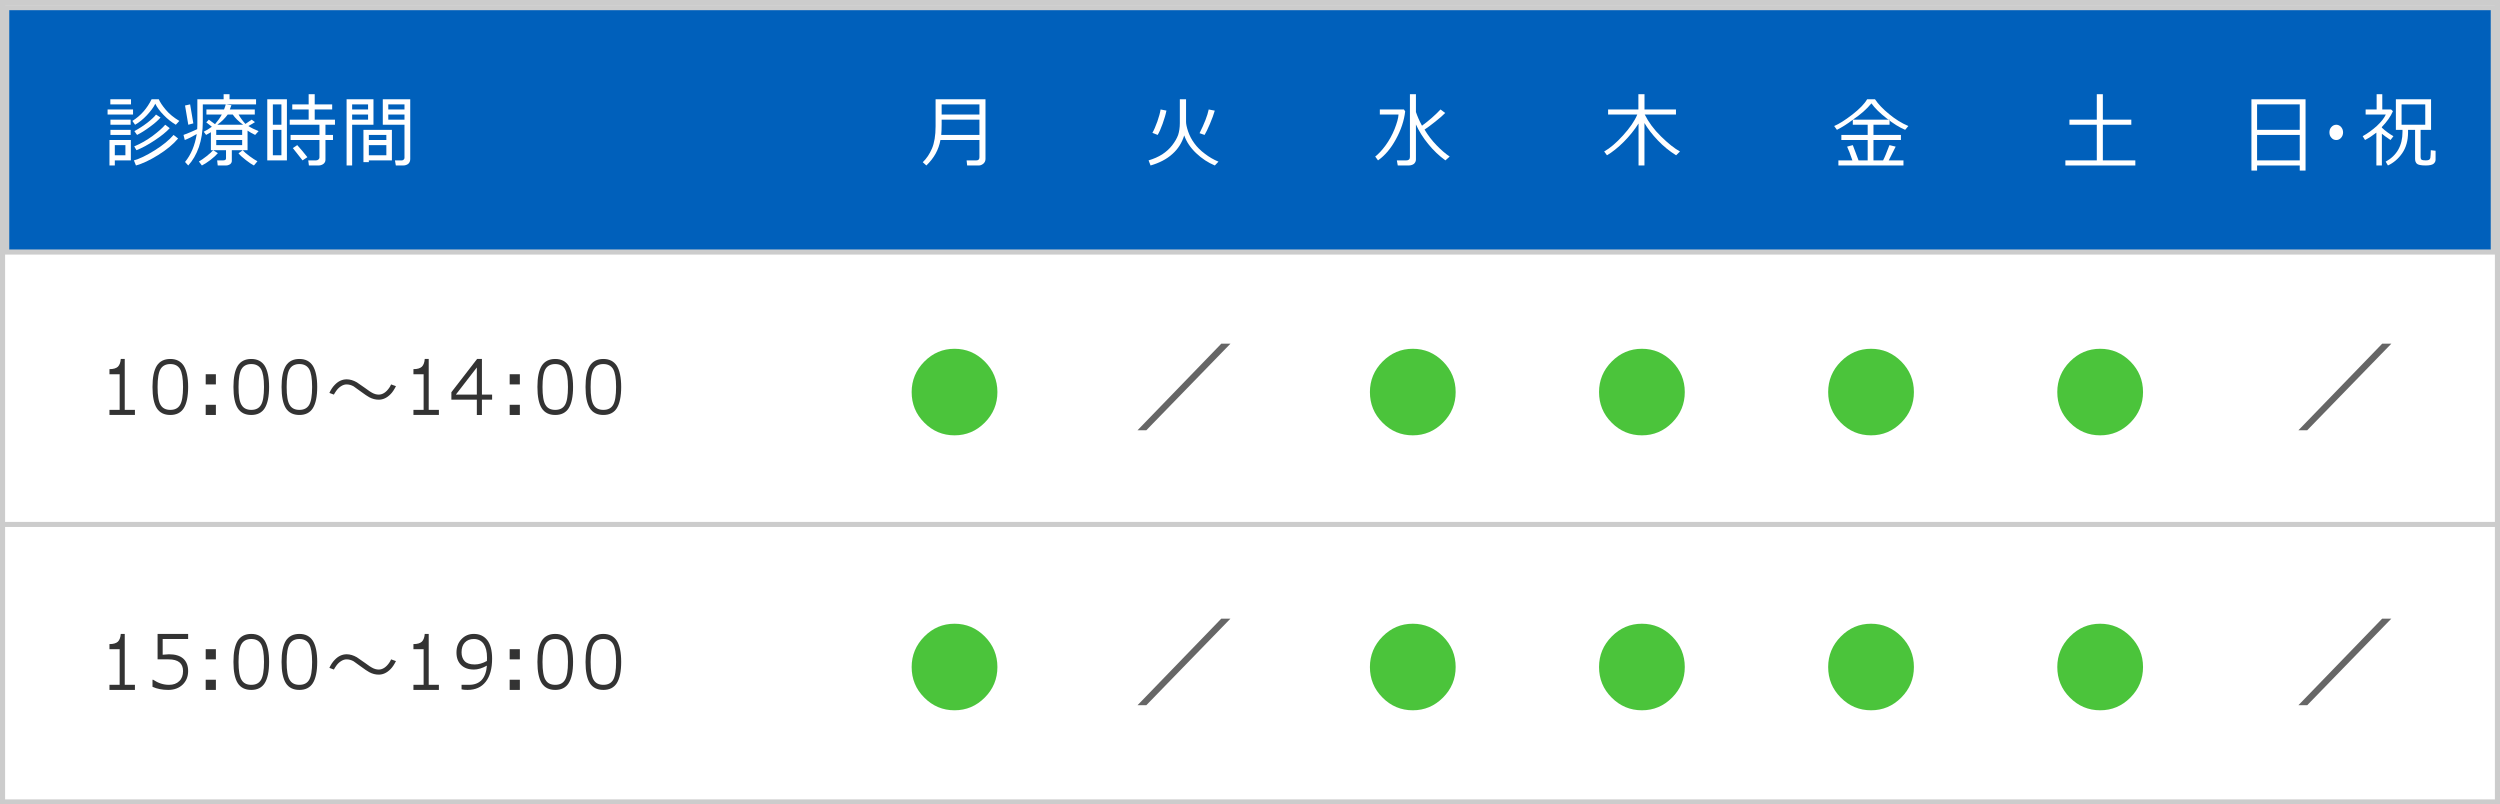 <?xml version="1.0" encoding="utf-8"?>
<!-- Generator: Adobe Illustrator 15.0.0, SVG Export Plug-In . SVG Version: 6.00 Build 0)  -->
<!DOCTYPE svg PUBLIC "-//W3C//DTD SVG 1.1//EN" "http://www.w3.org/Graphics/SVG/1.1/DTD/svg11.dtd">
<svg version="1.1" id="レイヤー_1" xmlns="http://www.w3.org/2000/svg" xmlns:xlink="http://www.w3.org/1999/xlink" x="0px"
	 y="0px" width="491px" height="158px" viewBox="0 0 491 158" enable-background="new 0 0 491 158" xml:space="preserve">
<rect x="0" y="0" width="491" height="158" fill="#808080" stroke="none"/>
<g>
	
		<rect x="0.5" y="0.5" fill-rule="evenodd" clip-rule="evenodd" fill="#FFFFFF" stroke="#CCCCCC" stroke-linecap="square" stroke-miterlimit="10" width="490" height="157"/>
	<rect x="0.5" y="102.5" fill-rule="evenodd" clip-rule="evenodd" fill="#CCCCCC" width="490" height="1"/>
	
		<rect x="1.32" y="1.5" fill-rule="evenodd" clip-rule="evenodd" fill="#0060BB" stroke="#CCCCCC" stroke-linecap="square" stroke-miterlimit="10" width="488.359" height="48"/>
	<g>
		<path fill-rule="evenodd" clip-rule="evenodd" fill="#FFFFFF" d="M24.63,30.5h-2.08v-2h2.08V30.5z M25.7,31.5v-4h-4.2v5h1.05v-1
			H25.7z M31.06,30.45c1.66-1.03,2.96-2.11,3.92-3.25l-0.89-0.7c-0.86,1-2.09,2.02-3.71,3.03c-1.63,1.02-2.99,1.67-4.08,1.97l0.4,1
			C27.95,32.16,29.41,31.48,31.06,30.45z M25.66,26.5v-1h-3.97v1H25.66z M30.36,27.58c1.3-0.86,2.3-1.66,2.98-2.41l-0.89-0.67
			c-0.51,0.61-1.34,1.34-2.47,2.19c-1.14,0.84-2.34,1.53-3.62,2.06l0.44,0.75C27.88,29.08,29.06,28.44,30.36,27.58z M25.66,24.5v-1
			h-3.97v1H25.66z M29.47,24.89c0.92-0.67,1.61-1.28,2.06-1.81l-0.89-0.58c-0.31,0.42-0.87,0.95-1.67,1.58
			c-0.81,0.62-1.67,1.19-2.58,1.67l0.53,0.75C27.7,26.11,28.55,25.58,29.47,24.89z M26.13,22.5v-1h-5v1H26.13z M25.73,20.5v-1h-4.06
			v1H25.73z M29.77,19.5c-0.89,1.81-2.14,3.23-3.77,4.25l0.53,0.75c0.78-0.44,1.55-1.05,2.31-1.86c0.75-0.81,1.32-1.56,1.66-2.27
			c0.36,0.74,0.91,1.49,1.66,2.24c0.73,0.76,1.53,1.39,2.37,1.89l0.69-0.75c-1.09-0.66-1.99-1.38-2.66-2.19
			c-0.68-0.81-1.14-1.5-1.37-2.06H29.77z"/>
		<path fill-rule="evenodd" clip-rule="evenodd" fill="#FFFFFF" d="M41.33,31.42c0.64-0.5,1.12-0.94,1.46-1.34l-0.92-0.58
			c-0.26,0.31-0.7,0.7-1.29,1.17c-0.61,0.47-1.11,0.83-1.52,1.05l0.59,0.78C40.12,32.27,40.68,31.91,41.33,31.42z M50.56,31.67
			c-0.42-0.22-0.94-0.55-1.56-1.01c-0.63-0.47-1.07-0.85-1.33-1.16l-0.83,0.61c0.3,0.37,0.78,0.81,1.45,1.33
			c0.66,0.51,1.19,0.87,1.58,1.06L50.56,31.67z M47.56,28.5h-5.09v-1h5.09V28.5z M42.47,25.5h5.09v1h-5.09V25.5z M44.72,22.5h1
			c0.46,0.69,1.15,1.34,2.03,2h-5.07C43.5,23.92,44.17,23.25,44.72,22.5z M45.18,32.27c0.22-0.18,0.35-0.4,0.35-0.65V29.5h3.09
			v-3.84c0.47,0.31,0.96,0.59,1.49,0.84l0.68-0.75c-0.79-0.31-1.46-0.64-2.01-1c0.59-0.31,1.01-0.58,1.3-0.77l-0.66-0.48
			c-0.53,0.37-0.94,0.66-1.22,0.84c-0.56-0.62-1.02-1.25-1.34-1.84h3.18v-1h-4.9c0.14-0.38,0.25-0.66,0.31-0.84l-1.11-0.16
			c-0.09,0.34-0.22,0.69-0.34,1h-3.46v1h3.02c-0.34,0.64-0.8,1.27-1.33,1.89l-1.22-0.89l-0.5,0.53l1.1,0.86
			c-0.55,0.41-1.08,0.73-1.6,0.98l0.47,0.63c0.28-0.16,0.6-0.33,0.94-0.53v3.53h2.97v1.62c0,0.25-0.19,0.38-0.56,0.38h-1.18l0.11,1
			h1.61C44.68,32.5,44.95,32.41,45.18,32.27z M37.97,24.23l-0.63-3.73l-1,0.22l0.64,3.78L37.97,24.23z M38.64,26.33
			c-0.36,2.23-1.13,4.06-2.3,5.48l0.63,0.69c0.87-0.94,1.57-2.14,2.09-3.61c0.5-1.47,0.77-3.12,0.77-4.95V20.5h10.46v-1h-5.21v-1
			h-1.16v1h-5.16v4.95c0,0.27-0.01,0.58-0.03,0.92c-0.87,0.41-1.76,0.79-2.69,1.13l0.25,1C36.95,27.25,37.73,26.86,38.64,26.33z"/>
		<path fill-rule="evenodd" clip-rule="evenodd" fill="#FFFFFF" d="M60.37,30.87c-0.66-0.84-1.33-1.64-1.99-2.37l-0.87,0.58
			c0.89,1.11,1.53,1.92,1.91,2.42L60.37,30.87z M55.27,25.5v5h-1.68v-5H55.27z M55.27,24.5h-1.68v-4h1.68V24.5z M56.35,31.5v-12
			h-3.86v12h1.1H56.35z M63.51,32.2c0.27-0.22,0.41-0.48,0.41-0.81V27.5h1.48v-1h-1.48v-2h1.87v-1h-3.98v-2h3.43v-1h-3.43v-2h-1.19
			v2H57.4v1h3.22v2H56.9v1h5.84v2h-5.67v1h5.67v3.44c0,0.15-0.07,0.28-0.2,0.39c-0.14,0.12-0.3,0.17-0.47,0.17h-1.53l0.13,1h1.89
			C62.93,32.5,63.24,32.39,63.51,32.2z"/>
		<path fill-rule="evenodd" clip-rule="evenodd" fill="#FFFFFF" d="M72.44,28.5h3.44v2h-3.44V28.5z M72.44,27.5v-1h3.44v1H72.44z
			 M76.97,31.5v-6h-5.59v6.34h1.06V31.5H76.97z M79.44,23.5h-3.18v-1h3.18V23.5z M76.26,20.5h3.18v1h-3.18V20.5z M80.19,32.17
			c0.25-0.23,0.38-0.55,0.38-0.92V19.5h-5.39v5h4.26v6.52c0,0.12-0.06,0.23-0.15,0.32c-0.11,0.11-0.24,0.16-0.36,0.16h-1.36l0.17,1
			h1.44C79.6,32.5,79.94,32.37,80.19,32.17z M72.29,23.5h-3.13v-1h3.13V23.5z M69.16,20.5h3.13v1h-3.13V20.5z M73.35,24.5v-5h-5.28
			v13h1.09v-8H73.35z"/>
	</g>
	<g>
		<path fill-rule="evenodd" clip-rule="evenodd" fill="#FFFFFF" d="M184.86,26.5c0.05-0.56,0.08-1.27,0.08-2.11V23.5h7.42v3H184.86z
			 M184.94,22.5v-2h7.42v2H184.94z M193.14,32.14c0.27-0.25,0.41-0.55,0.41-0.91V19.5h-9.8v5.3c0,1.84-0.25,3.29-0.72,4.39
			c-0.47,1.09-1.08,1.98-1.8,2.67l0.71,0.64c1.5-1.44,2.42-3.09,2.76-5h7.66v3.39c0,0.41-0.2,0.61-0.61,0.61h-1.91l0.11,1h2.3
			C192.56,32.5,192.86,32.37,193.14,32.14z"/>
	</g>
	<g>
		<path fill-rule="evenodd" clip-rule="evenodd" fill="#333333" d="M26.5,80.5h-2v-10h-0.78c-0.05,0.69-0.24,1.2-0.56,1.52
			c-0.35,0.32-0.89,0.48-1.66,0.48v1h2v7h-2v1h5V80.5z"/>
		<path fill-rule="evenodd" clip-rule="evenodd" fill="#333333" d="M35.36,72.48c0.39,0.66,0.59,1.83,0.59,3.52
			c0,1.72-0.2,2.89-0.59,3.529c-0.39,0.66-1.03,0.971-1.91,0.971c-0.87,0-1.52-0.311-1.91-0.971c-0.4-0.639-0.59-1.809-0.59-3.529
			c0-1.7,0.19-2.88,0.59-3.53c0.39-0.64,1.04-0.97,1.91-0.97C34.33,71.5,34.97,71.83,35.36,72.48z M36.09,80.17
			c0.56-0.89,0.86-2.28,0.86-4.17c0-1.88-0.3-3.25-0.86-4.16c-0.58-0.89-1.45-1.34-2.64-1.34c-1.2,0-2.09,0.45-2.66,1.34
			c-0.56,0.91-0.84,2.28-0.84,4.16c0,1.89,0.28,3.28,0.84,4.17c0.57,0.891,1.46,1.33,2.66,1.33C34.64,81.5,35.53,81.061,36.09,80.17
			z"/>
		<path fill-rule="evenodd" clip-rule="evenodd" fill="#333333" d="M42.4,79.5h-2v2h2V79.5z M42.4,73.5h-2v2h2V73.5z"/>
		<path fill-rule="evenodd" clip-rule="evenodd" fill="#333333" d="M51.26,72.48c0.39,0.66,0.59,1.83,0.59,3.52
			c0,1.72-0.2,2.89-0.59,3.529c-0.39,0.66-1.03,0.971-1.91,0.971c-0.87,0-1.52-0.311-1.91-0.971c-0.4-0.639-0.59-1.809-0.59-3.529
			c0-1.7,0.19-2.88,0.59-3.53c0.39-0.64,1.04-0.97,1.91-0.97C50.23,71.5,50.87,71.83,51.26,72.48z M51.99,80.17
			c0.56-0.89,0.86-2.28,0.86-4.17c0-1.88-0.3-3.25-0.86-4.16c-0.58-0.89-1.45-1.34-2.64-1.34c-1.2,0-2.09,0.45-2.66,1.34
			c-0.56,0.91-0.84,2.28-0.84,4.16c0,1.89,0.28,3.28,0.84,4.17c0.57,0.891,1.46,1.33,2.66,1.33C50.54,81.5,51.43,81.061,51.99,80.17
			z"/>
		<path fill-rule="evenodd" clip-rule="evenodd" fill="#333333" d="M60.71,72.48c0.39,0.66,0.59,1.83,0.59,3.52
			c0,1.72-0.2,2.89-0.59,3.529c-0.39,0.66-1.04,0.971-1.91,0.971c-0.88,0-1.52-0.311-1.91-0.971C56.49,78.89,56.3,77.72,56.3,76
			c0-1.7,0.19-2.88,0.59-3.53c0.39-0.64,1.03-0.97,1.91-0.97C59.67,71.5,60.32,71.83,60.71,72.48z M61.44,80.17
			C62,79.28,62.3,77.89,62.3,76c0-1.88-0.3-3.25-0.86-4.16c-0.58-0.89-1.45-1.34-2.64-1.34c-1.2,0-2.09,0.45-2.66,1.34
			c-0.56,0.91-0.84,2.28-0.84,4.16c0,1.89,0.28,3.28,0.84,4.17c0.57,0.891,1.46,1.33,2.66,1.33C59.99,81.5,60.88,81.061,61.44,80.17
			z"/>
		<path fill-rule="evenodd" clip-rule="evenodd" fill="#333333" d="M76.81,75.5c-0.12,0.27-0.23,0.48-0.36,0.66
			c-0.62,0.9-1.32,1.34-2.07,1.34c-0.44,0-0.9-0.13-1.35-0.39c-0.15-0.06-0.59-0.36-1.31-0.89c-0.55-0.38-1.09-0.75-1.63-1.13
			c-0.68-0.39-1.34-0.59-2-0.59c-0.87,0-1.65,0.36-2.34,1.08c-0.39,0.39-0.75,0.92-1.06,1.59l0.89,0.33
			c0.08-0.16,0.2-0.38,0.39-0.64c0.25-0.38,0.55-0.7,0.92-0.95c0.39-0.27,0.78-0.41,1.17-0.41c0.47,0,0.92,0.12,1.38,0.37
			c0.15,0.1,0.59,0.43,1.33,0.96c0.84,0.62,1.42,1.01,1.76,1.19c0.6,0.32,1.22,0.48,1.85,0.48c0.84,0,1.62-0.36,2.32-1.08
			c0.38-0.37,0.72-0.9,1.07-1.58L76.81,75.5z"/>
		<path fill-rule="evenodd" clip-rule="evenodd" fill="#333333" d="M86.2,80.5h-2v-10h-0.78c-0.05,0.69-0.24,1.2-0.56,1.52
			c-0.35,0.32-0.89,0.48-1.66,0.48v1h2v7h-2v1h5V80.5z"/>
		<path fill-rule="evenodd" clip-rule="evenodd" fill="#333333" d="M89.53,77.5l4.12-5.33v5.33H89.53z M96.65,77.5h-2v-7H93.7
			l-5.05,6.53v1.47h5v3h1v-3h2V77.5z"/>
		<path fill-rule="evenodd" clip-rule="evenodd" fill="#333333" d="M102.1,79.5h-2v2h2V79.5z M102.1,73.5h-2v2h2V73.5z"/>
		<path fill-rule="evenodd" clip-rule="evenodd" fill="#333333" d="M110.96,72.48c0.39,0.66,0.59,1.83,0.59,3.52
			c0,1.72-0.2,2.89-0.59,3.529c-0.39,0.66-1.04,0.971-1.91,0.971c-0.88,0-1.52-0.311-1.91-0.971c-0.4-0.639-0.59-1.809-0.59-3.529
			c0-1.7,0.19-2.88,0.59-3.53c0.39-0.64,1.03-0.97,1.91-0.97C109.92,71.5,110.57,71.83,110.96,72.48z M111.69,80.17
			c0.56-0.89,0.86-2.28,0.86-4.17c0-1.88-0.3-3.25-0.86-4.16c-0.58-0.89-1.45-1.34-2.64-1.34c-1.2,0-2.09,0.45-2.66,1.34
			c-0.56,0.91-0.84,2.28-0.84,4.16c0,1.89,0.28,3.28,0.84,4.17c0.57,0.891,1.46,1.33,2.66,1.33
			C110.24,81.5,111.13,81.061,111.69,80.17z"/>
		<path fill-rule="evenodd" clip-rule="evenodd" fill="#333333" d="M120.41,72.48C120.8,73.14,121,74.31,121,76
			c0,1.72-0.2,2.89-0.59,3.529c-0.39,0.66-1.03,0.971-1.91,0.971c-0.87,0-1.52-0.311-1.91-0.971C116.19,78.89,116,77.72,116,76
			c0-1.7,0.19-2.88,0.59-3.53c0.39-0.64,1.04-0.97,1.91-0.97C119.38,71.5,120.02,71.83,120.41,72.48z M121.14,80.17
			C121.7,79.28,122,77.89,122,76c0-1.88-0.3-3.25-0.86-4.16c-0.58-0.89-1.45-1.34-2.64-1.34c-1.2,0-2.09,0.45-2.66,1.34
			C115.28,72.75,115,74.12,115,76c0,1.89,0.28,3.28,0.84,4.17c0.57,0.891,1.46,1.33,2.66,1.33
			C119.69,81.5,120.58,81.061,121.14,80.17z"/>
	</g>
	<g>
		<path fill-rule="evenodd" clip-rule="evenodd" fill="#4BC43B" d="M193.41,71c-1.66-1.66-3.63-2.5-5.94-2.5
			c-2.31,0-4.28,0.84-5.94,2.52c-1.65,1.67-2.48,3.67-2.48,5.98c0,2.34,0.81,4.34,2.47,6c1.65,1.67,3.64,2.5,5.95,2.5
			c2.31,0,4.28-0.83,5.94-2.5c1.65-1.66,2.48-3.66,2.48-6C195.89,74.67,195.06,72.67,193.41,71z"/>
	</g>
	<g>
		<path fill-rule="evenodd" clip-rule="evenodd" fill="#4BC43B" d="M193.41,125c-1.66-1.66-3.63-2.5-5.94-2.5
			c-2.31,0-4.28,0.84-5.94,2.52c-1.65,1.67-2.48,3.67-2.48,5.98c0,2.34,0.81,4.34,2.47,6c1.65,1.67,3.64,2.5,5.95,2.5
			c2.31,0,4.28-0.83,5.94-2.5c1.65-1.66,2.48-3.66,2.48-6C195.89,128.67,195.06,126.67,193.41,125z"/>
	</g>
	<g>
		<path fill-rule="evenodd" clip-rule="evenodd" fill="#FFFFFF" d="M228.33,24.33c0.34-0.97,0.61-1.83,0.76-2.61l-1.15-0.22
			c-0.1,0.64-0.31,1.44-0.64,2.37c-0.35,0.96-0.66,1.69-0.97,2.22l1.03,0.41C227.66,26.03,227.98,25.3,228.33,24.33z M237.63,24.33
			c0.43-1.02,0.75-1.88,0.95-2.6l-1.19-0.23c-0.25,1.23-0.86,2.78-1.8,4.66l0.99,0.34C236.84,26.08,237.19,25.36,237.63,24.33z
			 M234.92,30.08c1.13,1.08,2.36,1.87,3.67,2.42l0.72-0.75c-0.95-0.39-1.84-0.91-2.67-1.55c-0.84-0.62-1.53-1.31-2.06-2.04
			c-0.55-0.74-0.95-1.52-1.24-2.36c-0.28-0.83-0.4-1.46-0.4-1.86V19.5h-1.22v4.69c0,0.9-0.13,1.67-0.34,2.33
			c-0.24,0.65-0.63,1.32-1.16,2.01c-0.53,0.69-1.19,1.28-1.95,1.78c-0.79,0.5-1.68,0.89-2.69,1.19l0.39,1
			c1.72-0.5,3.16-1.23,4.28-2.25c1.13-1,1.89-2.22,2.33-3.66C233.02,27.84,233.8,29.02,234.92,30.08z"/>
	</g>
	<g>
		<polygon fill-rule="evenodd" clip-rule="evenodd" fill="#666666" points="239.86,67.5 223.41,84.5 225.14,84.5 241.66,67.5 		"/>
	</g>
	<g>
		<polygon fill-rule="evenodd" clip-rule="evenodd" fill="#666666" points="239.86,121.5 223.41,138.5 225.14,138.5 241.66,121.5 		
			"/>
	</g>
	<g>
		<path fill-rule="evenodd" clip-rule="evenodd" fill="#FFFFFF" d="M274.16,27.34c1-1.82,1.609-3.65,1.82-5.47l-0.25-0.37H271v1
			h3.67c-0.04,0.72-0.311,1.67-0.779,2.86c-0.48,1.19-1.08,2.26-1.781,3.22c-0.699,0.95-1.379,1.67-2.02,2.17l0.551,0.75
			C271.98,30.56,273.16,29.19,274.16,27.34z M277.689,32.19c0.261-0.24,0.4-0.52,0.4-0.86v-6.89c0.58,1.29,1.381,2.58,2.41,3.84
			c1.029,1.27,2.16,2.34,3.38,3.22l0.841-0.75c-0.841-0.56-1.701-1.31-2.611-2.25c-0.909-0.94-1.67-1.95-2.33-3.05
			c0.551-0.36,1.25-0.87,2.111-1.56c0.84-0.67,1.5-1.23,1.949-1.7l-0.92-0.69c-1.09,1.16-2.311,2.22-3.641,3.19
			c-0.5-0.92-0.899-1.82-1.189-2.69v-3.5h-1.18v12.33c0,0.45-0.24,0.67-0.71,0.67h-1.86l0.18,1h2.121
			C277.061,32.5,277.41,32.39,277.689,32.19z"/>
	</g>
	<g>
		<path fill-rule="evenodd" clip-rule="evenodd" fill="#4BC43B" d="M283.41,71c-1.66-1.66-3.631-2.5-5.939-2.5
			c-2.311,0-4.281,0.84-5.941,2.52c-1.649,1.67-2.479,3.67-2.479,5.98c0,2.34,0.81,4.34,2.47,6c1.65,1.67,3.641,2.5,5.951,2.5
			c2.309,0,4.279-0.83,5.939-2.5c1.65-1.66,2.48-3.66,2.48-6C285.891,74.67,285.061,72.67,283.41,71z"/>
	</g>
	<g>
		<path fill-rule="evenodd" clip-rule="evenodd" fill="#4BC43B" d="M283.41,125c-1.66-1.66-3.631-2.5-5.939-2.5
			c-2.311,0-4.281,0.84-5.941,2.52c-1.649,1.67-2.479,3.67-2.479,5.98c0,2.34,0.81,4.34,2.47,6c1.65,1.67,3.641,2.5,5.951,2.5
			c2.309,0,4.279-0.83,5.939-2.5c1.65-1.66,2.48-3.66,2.48-6C285.891,128.67,285.061,126.67,283.41,125z"/>
	</g>
	<g>
		<path fill-rule="evenodd" clip-rule="evenodd" fill="#FFFFFF" d="M318.91,27.86c1.15-1.16,2.119-2.36,2.9-3.61v8.25h1.16v-8.34
			c0.659,1.12,1.529,2.26,2.609,3.39c1.061,1.12,2.26,2.11,3.609,2.95l0.761-0.75c-1.091-0.59-2.32-1.58-3.72-2.95
			c-1.391-1.36-2.451-2.8-3.201-4.3h6.131v-1h-6.18v-3h-1.201v3h-5.949v1h5.73c-0.511,1.25-1.451,2.61-2.791,4.09
			c-1.35,1.49-2.58,2.53-3.709,3.16l0.549,0.75C316.641,29.89,317.75,29.02,318.91,27.86z"/>
	</g>
	<g>
		<path fill-rule="evenodd" clip-rule="evenodd" fill="#4BC43B" d="M328.41,71c-1.66-1.66-3.631-2.5-5.939-2.5
			c-2.311,0-4.281,0.84-5.941,2.52c-1.649,1.67-2.479,3.67-2.479,5.98c0,2.34,0.81,4.34,2.47,6c1.65,1.67,3.641,2.5,5.951,2.5
			c2.309,0,4.279-0.83,5.939-2.5c1.65-1.66,2.48-3.66,2.48-6C330.891,74.67,330.061,72.67,328.41,71z"/>
	</g>
	<g>
		<path fill-rule="evenodd" clip-rule="evenodd" fill="#4BC43B" d="M328.41,125c-1.66-1.66-3.631-2.5-5.939-2.5
			c-2.311,0-4.281,0.84-5.941,2.52c-1.649,1.67-2.479,3.67-2.479,5.98c0,2.34,0.81,4.34,2.47,6c1.65,1.67,3.641,2.5,5.951,2.5
			c2.309,0,4.279-0.83,5.939-2.5c1.65-1.66,2.48-3.66,2.48-6C330.891,128.67,330.061,126.67,328.41,125z"/>
	</g>
	<g>
		<path fill-rule="evenodd" clip-rule="evenodd" fill="#FFFFFF" d="M367.95,31.5v-4h5.39v-1h-5.39v-2h3.159v-1h-7.199
			c1.5-1,2.72-2.08,3.64-3.2c0.65,0.92,1.64,1.9,2.97,2.93c1.32,1.05,2.541,1.8,3.65,2.27l0.63-0.75c-1.329-0.56-2.6-1.36-3.8-2.36
			c-1.221-1-2.12-1.95-2.75-2.89h-1.55c-0.511,0.89-1.479,1.89-2.9,3c-1.44,1.11-2.63,1.86-3.569,2.25l0.539,0.75
			c1.03-0.52,2.061-1.17,3.121-1.98v0.98h2.92v2h-5.17v1h5.17v4h-1.791l-1.129-3l-1.121,0.3c0.25,0.51,0.61,1.42,1.041,2.7h-2.75v1
			h12.779v-1h-2.89l1.36-2.7l-1.221-0.3c-0.561,1.47-0.96,2.47-1.25,3H367.95z"/>
	</g>
	<g>
		<path fill-rule="evenodd" clip-rule="evenodd" fill="#4BC43B" d="M373.41,71c-1.66-1.66-3.631-2.5-5.939-2.5
			c-2.311,0-4.281,0.84-5.941,2.52c-1.649,1.67-2.479,3.67-2.479,5.98c0,2.34,0.81,4.34,2.47,6c1.65,1.67,3.641,2.5,5.951,2.5
			c2.309,0,4.279-0.83,5.939-2.5c1.65-1.66,2.48-3.66,2.48-6C375.891,74.67,375.061,72.67,373.41,71z"/>
	</g>
	<g>
		<path fill-rule="evenodd" clip-rule="evenodd" fill="#4BC43B" d="M373.41,125c-1.66-1.66-3.631-2.5-5.939-2.5
			c-2.311,0-4.281,0.84-5.941,2.52c-1.649,1.67-2.479,3.67-2.479,5.98c0,2.34,0.81,4.34,2.47,6c1.65,1.67,3.641,2.5,5.951,2.5
			c2.309,0,4.279-0.83,5.939-2.5c1.65-1.66,2.48-3.66,2.48-6C375.891,128.67,375.061,126.67,373.41,125z"/>
	</g>
	<g>
		<polygon fill-rule="evenodd" clip-rule="evenodd" fill="#FFFFFF" points="419.38,32.5 419.38,31.5 413,31.5 413,24.5 418.59,24.5 
			418.59,23.5 413,23.5 413,18.5 411.811,18.5 411.811,23.5 406.439,23.5 406.439,24.5 411.811,24.5 411.811,31.5 405.641,31.5 
			405.641,32.5 		"/>
	</g>
	<g>
		<path fill-rule="evenodd" clip-rule="evenodd" fill="#4BC43B" d="M418.41,71c-1.66-1.66-3.631-2.5-5.939-2.5
			c-2.311,0-4.281,0.84-5.941,2.52c-1.649,1.67-2.479,3.67-2.479,5.98c0,2.34,0.81,4.34,2.47,6c1.65,1.67,3.641,2.5,5.951,2.5
			c2.309,0,4.279-0.83,5.939-2.5c1.65-1.66,2.48-3.66,2.48-6C420.891,74.67,420.061,72.67,418.41,71z"/>
	</g>
	<g>
		<path fill-rule="evenodd" clip-rule="evenodd" fill="#4BC43B" d="M418.41,125c-1.66-1.66-3.631-2.5-5.939-2.5
			c-2.311,0-4.281,0.84-5.941,2.52c-1.649,1.67-2.479,3.67-2.479,5.98c0,2.34,0.81,4.34,2.47,6c1.65,1.67,3.641,2.5,5.951,2.5
			c2.309,0,4.279-0.83,5.939-2.5c1.65-1.66,2.48-3.66,2.48-6C420.891,128.67,420.061,126.67,418.41,125z"/>
	</g>
	<g>
		<path fill-rule="evenodd" clip-rule="evenodd" fill="#FFFFFF" d="M443.29,26.5h8.38v5h-8.38V26.5z M443.29,25.5v-5h8.38v5H443.29z
			 M451.67,33.5h1.141v-14H442.18v14h1.11v-1h8.38V33.5z"/>
		<path fill-rule="evenodd" clip-rule="evenodd" fill="#FFFFFF" d="M457.891,27.06c0.25,0.3,0.58,0.44,0.949,0.44
			c0.381,0,0.689-0.14,0.95-0.44c0.25-0.28,0.39-0.64,0.39-1.06c0-0.41-0.14-0.77-0.39-1.06c-0.261-0.28-0.569-0.44-0.95-0.44
			c-0.369,0-0.699,0.16-0.949,0.44c-0.271,0.29-0.391,0.65-0.391,1.06C457.5,26.42,457.62,26.78,457.891,27.06z"/>
		<path fill-rule="evenodd" clip-rule="evenodd" fill="#FFFFFF" d="M476.32,24.5h-4.65v-4h4.65V24.5z M474.32,31.19
			c0,0.39,0.1,0.7,0.34,0.95c0.23,0.23,0.811,0.36,1.73,0.36c0.75,0,1.25-0.11,1.529-0.31c0.29-0.24,0.43-0.5,0.43-0.85v-1.73
			l-0.939-0.11c0,0.27-0.02,0.55-0.03,0.86L477.32,31c-0.041,0.12-0.08,0.22-0.15,0.3c-0.07,0.07-0.17,0.12-0.29,0.15
			c-0.13,0.03-0.28,0.05-0.47,0.05c-0.42,0-0.689-0.05-0.811-0.14c-0.129-0.09-0.189-0.25-0.189-0.49V25.5h2.05v-6h-6.91v6h1.3v0.41
			c0,2.68-1.109,4.64-3.3,5.84l0.44,0.75c1.109-0.52,2.039-1.31,2.81-2.42c0.75-1.1,1.14-2.47,1.14-4.11V25.5h1.381V31.19z
			 M467.8,32.5v-6.23c0.45,0.37,1.021,0.79,1.7,1.23l0.57-0.75c-0.82-0.47-1.57-1.02-2.271-1.67v-0.14c1-1.03,1.729-2.07,2.171-3.1
			l-0.361-0.34h-1.729v-3h-1.11v3h-2.16v1h3.961c-0.32,0.69-0.9,1.44-1.74,2.22c-0.859,0.78-1.801,1.47-2.801,2.03l0.461,0.75
			c0.75-0.39,1.5-0.88,2.23-1.45v6.45H467.8z"/>
	</g>
	<g>
		<polygon fill-rule="evenodd" clip-rule="evenodd" fill="#666666" points="467.859,67.5 451.41,84.5 453.141,84.5 469.66,67.5 		
			"/>
	</g>
	<g>
		<polygon fill-rule="evenodd" clip-rule="evenodd" fill="#666666" points="467.859,121.5 451.41,138.5 453.141,138.5 469.66,121.5 
					"/>
	</g>
	<g>
		<path fill-rule="evenodd" clip-rule="evenodd" fill="#333333" d="M26.5,134.5h-2v-10h-0.78c-0.05,0.689-0.24,1.2-0.56,1.52
			c-0.35,0.32-0.89,0.48-1.66,0.48v1h2v7h-2v1h5V134.5z"/>
		<path fill-rule="evenodd" clip-rule="evenodd" fill="#333333" d="M33.03,135.5c1.15,0,2.11-0.34,2.83-1.029
			c0.72-0.691,1.09-1.58,1.09-2.671c0-1.069-0.33-1.89-0.97-2.46c-0.64-0.561-1.58-0.84-2.8-0.84c-0.21,0-0.64,0.029-1.23,0.09
			v-3.09h5v-1h-6v5h2.16c1.89,0,2.84,0.77,2.84,2.3c0,0.841-0.25,1.511-0.75,1.979c-0.5,0.49-1.17,0.721-2,0.721
			c-1.09,0-2.12-0.33-3.12-1h-0.13v1.391C30.86,135.3,31.89,135.5,33.03,135.5z"/>
		<path fill-rule="evenodd" clip-rule="evenodd" fill="#333333" d="M42.4,133.5h-2v2h2V133.5z M42.4,127.5h-2v2h2V127.5z"/>
		<path fill-rule="evenodd" clip-rule="evenodd" fill="#333333" d="M51.26,126.48c0.39,0.66,0.59,1.83,0.59,3.52
			c0,1.721-0.2,2.891-0.59,3.529c-0.39,0.66-1.03,0.971-1.91,0.971c-0.87,0-1.52-0.311-1.91-0.971c-0.4-0.639-0.59-1.809-0.59-3.529
			c0-1.7,0.19-2.88,0.59-3.529c0.39-0.641,1.04-0.971,1.91-0.971C50.23,125.5,50.87,125.83,51.26,126.48z M51.99,134.17
			c0.56-0.891,0.86-2.279,0.86-4.17c0-1.88-0.3-3.25-0.86-4.16c-0.58-0.89-1.45-1.34-2.64-1.34c-1.2,0-2.09,0.45-2.66,1.34
			c-0.56,0.91-0.84,2.28-0.84,4.16c0,1.891,0.28,3.279,0.84,4.17c0.57,0.891,1.46,1.33,2.66,1.33
			C50.54,135.5,51.43,135.061,51.99,134.17z"/>
		<path fill-rule="evenodd" clip-rule="evenodd" fill="#333333" d="M60.71,126.48c0.39,0.66,0.59,1.83,0.59,3.52
			c0,1.721-0.2,2.891-0.59,3.529c-0.39,0.66-1.04,0.971-1.91,0.971c-0.88,0-1.52-0.311-1.91-0.971c-0.4-0.639-0.59-1.809-0.59-3.529
			c0-1.7,0.19-2.88,0.59-3.529c0.39-0.641,1.03-0.971,1.91-0.971C59.67,125.5,60.32,125.83,60.71,126.48z M61.44,134.17
			c0.56-0.891,0.86-2.279,0.86-4.17c0-1.88-0.3-3.25-0.86-4.16c-0.58-0.89-1.45-1.34-2.64-1.34c-1.2,0-2.09,0.45-2.66,1.34
			c-0.56,0.91-0.84,2.28-0.84,4.16c0,1.891,0.28,3.279,0.84,4.17c0.57,0.891,1.46,1.33,2.66,1.33
			C59.99,135.5,60.88,135.061,61.44,134.17z"/>
		<path fill-rule="evenodd" clip-rule="evenodd" fill="#333333" d="M76.81,129.5c-0.12,0.27-0.23,0.48-0.36,0.66
			c-0.62,0.9-1.32,1.34-2.07,1.34c-0.44,0-0.9-0.13-1.35-0.391c-0.15-0.06-0.59-0.359-1.31-0.889c-0.55-0.381-1.09-0.75-1.63-1.131
			c-0.68-0.39-1.34-0.59-2-0.59c-0.87,0-1.65,0.359-2.34,1.08c-0.39,0.391-0.75,0.92-1.06,1.59l0.89,0.33
			c0.08-0.16,0.2-0.38,0.39-0.641c0.25-0.379,0.55-0.699,0.92-0.949c0.39-0.27,0.78-0.41,1.17-0.41c0.47,0,0.92,0.12,1.38,0.37
			c0.15,0.101,0.59,0.43,1.33,0.96c0.84,0.62,1.42,1.01,1.76,1.189c0.6,0.32,1.22,0.48,1.85,0.48c0.84,0,1.62-0.359,2.32-1.08
			c0.38-0.37,0.72-0.9,1.07-1.58L76.81,129.5z"/>
		<path fill-rule="evenodd" clip-rule="evenodd" fill="#333333" d="M86.2,134.5h-2v-10h-0.78c-0.05,0.689-0.24,1.2-0.56,1.52
			c-0.35,0.32-0.89,0.48-1.66,0.48v1h2v7h-2v1h5V134.5z"/>
		<path fill-rule="evenodd" clip-rule="evenodd" fill="#333333" d="M93.24,130.5c-0.93,0-1.59-0.221-2-0.67
			c-0.4-0.439-0.59-1.02-0.59-1.721c0-0.81,0.2-1.439,0.64-1.909s1.02-0.7,1.77-0.7c0.82,0,1.47,0.33,1.92,0.95
			c0.44,0.63,0.67,1.53,0.67,2.72l-0.02,0.641C94.79,130.279,93.99,130.5,93.24,130.5z M91.82,135.5c1.55,0,2.74-0.529,3.58-1.609
			c0.83-1.061,1.25-2.58,1.25-4.531c0-1.629-0.33-2.83-0.95-3.639c-0.64-0.811-1.52-1.221-2.63-1.221c-0.97,0-1.78,0.34-2.44,1.029
			c-0.65,0.691-0.98,1.561-0.98,2.631c0,1.04,0.3,1.859,0.92,2.449c0.61,0.591,1.44,0.891,2.5,0.891c0.78,0,1.63-0.25,2.56-0.77
			c-0.21,2.52-1.39,3.77-3.53,3.77h-1.37h-0.08v0.891C90.96,135.471,91.35,135.5,91.82,135.5z"/>
		<path fill-rule="evenodd" clip-rule="evenodd" fill="#333333" d="M102.1,133.5h-2v2h2V133.5z M102.1,127.5h-2v2h2V127.5z"/>
		<path fill-rule="evenodd" clip-rule="evenodd" fill="#333333" d="M110.96,126.48c0.39,0.66,0.59,1.83,0.59,3.52
			c0,1.721-0.2,2.891-0.59,3.529c-0.39,0.66-1.04,0.971-1.91,0.971c-0.88,0-1.52-0.311-1.91-0.971c-0.4-0.639-0.59-1.809-0.59-3.529
			c0-1.7,0.19-2.88,0.59-3.529c0.39-0.641,1.03-0.971,1.91-0.971C109.92,125.5,110.57,125.83,110.96,126.48z M111.69,134.17
			c0.56-0.891,0.86-2.279,0.86-4.17c0-1.88-0.3-3.25-0.86-4.16c-0.58-0.89-1.45-1.34-2.64-1.34c-1.2,0-2.09,0.45-2.66,1.34
			c-0.56,0.91-0.84,2.28-0.84,4.16c0,1.891,0.28,3.279,0.84,4.17c0.57,0.891,1.46,1.33,2.66,1.33
			C110.24,135.5,111.13,135.061,111.69,134.17z"/>
		<path fill-rule="evenodd" clip-rule="evenodd" fill="#333333" d="M120.41,126.48c0.39,0.66,0.59,1.83,0.59,3.52
			c0,1.721-0.2,2.891-0.59,3.529c-0.39,0.66-1.03,0.971-1.91,0.971c-0.87,0-1.52-0.311-1.91-0.971c-0.4-0.639-0.59-1.809-0.59-3.529
			c0-1.7,0.19-2.88,0.59-3.529c0.39-0.641,1.04-0.971,1.91-0.971C119.38,125.5,120.02,125.83,120.41,126.48z M121.14,134.17
			c0.56-0.891,0.86-2.279,0.86-4.17c0-1.88-0.3-3.25-0.86-4.16c-0.58-0.89-1.45-1.34-2.64-1.34c-1.2,0-2.09,0.45-2.66,1.34
			c-0.56,0.91-0.84,2.28-0.84,4.16c0,1.891,0.28,3.279,0.84,4.17c0.57,0.891,1.46,1.33,2.66,1.33
			C119.69,135.5,120.58,135.061,121.14,134.17z"/>
	</g>
</g>
</svg>

